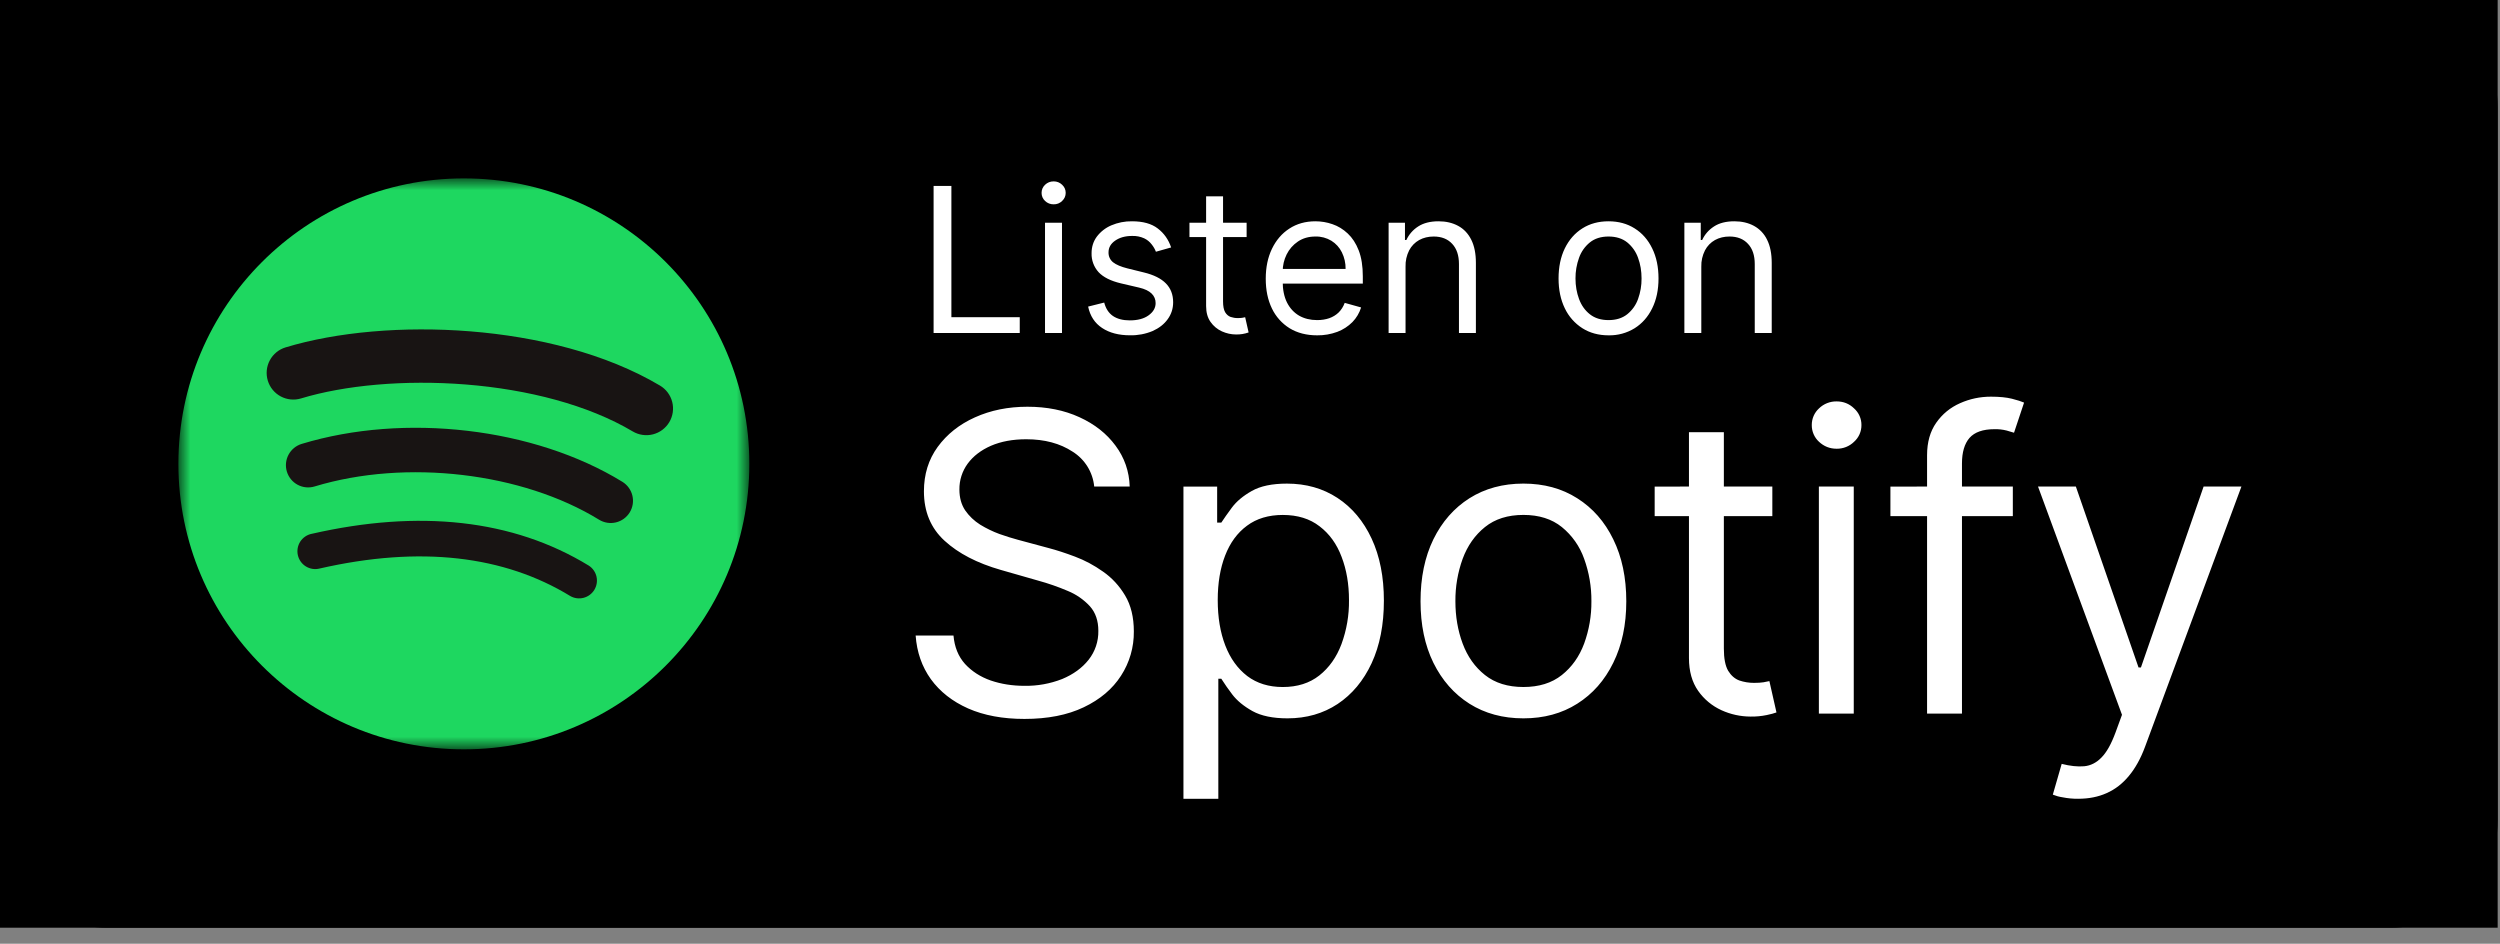 <svg xmlns="http://www.w3.org/2000/svg" fill="none" viewBox="0 0 151 57" height="57" width="151">
<rect x="0" y="0" width="151" height="57" fill="#808080" stroke="none"/>
<rect fill="black" height="56.033" width="150.859"></rect>
<path fill="black" d="M144.393 0H6.465C2.895 0 0 2.895 0 6.465V49.568C0 53.139 2.895 56.033 6.465 56.033H144.393C147.964 56.033 150.859 53.139 150.859 49.568V6.465C150.859 2.895 147.964 0 144.393 0Z"></path>
<mask height="36" width="36" y="10" x="10" maskUnits="userSpaceOnUse" style="mask-type:luminance" id="mask0_8192_3862">
<path fill="white" d="M10.775 10.775H45.257V45.257H10.775V10.775Z"></path>
</mask>
<g mask="url(#mask0_8192_3862)">
<path fill="#1ED760" d="M28.016 45.26C37.539 45.26 45.26 37.539 45.26 28.016C45.26 18.494 37.539 10.775 28.016 10.775C18.494 10.774 10.775 18.494 10.775 28.016C10.775 37.539 18.494 45.26 28.016 45.26Z" clip-rule="evenodd" fill-rule="evenodd"></path>
<path fill="#181413" d="M18.822 32.244C25.299 30.764 30.97 31.356 35.569 34.167C35.803 34.32 35.968 34.558 36.029 34.83C36.09 35.103 36.043 35.389 35.898 35.627C35.752 35.866 35.519 36.038 35.249 36.108C34.978 36.178 34.691 36.141 34.448 36.003C30.453 33.56 25.392 32.948 19.3 34.34C19.162 34.375 19.017 34.382 18.876 34.36C18.735 34.338 18.599 34.288 18.477 34.213C18.355 34.138 18.249 34.04 18.166 33.924C18.082 33.807 18.023 33.676 17.991 33.536C17.959 33.397 17.956 33.252 17.98 33.111C18.005 32.971 18.057 32.836 18.134 32.715C18.212 32.595 18.312 32.491 18.43 32.41C18.548 32.329 18.68 32.272 18.821 32.243L18.822 32.244ZM18.223 26.811C24.443 24.924 32.269 25.831 37.593 29.102C37.743 29.195 37.874 29.316 37.977 29.459C38.081 29.602 38.155 29.763 38.196 29.935C38.237 30.107 38.244 30.285 38.216 30.459C38.188 30.633 38.126 30.8 38.034 30.951C37.941 31.101 37.82 31.231 37.677 31.335C37.534 31.438 37.372 31.513 37.201 31.553C37.029 31.594 36.851 31.601 36.677 31.573C36.502 31.545 36.336 31.483 36.185 31.391C31.555 28.543 24.529 27.704 19.003 29.382C18.662 29.486 18.294 29.449 17.98 29.282C17.665 29.113 17.431 28.828 17.327 28.486C17.224 28.145 17.26 27.777 17.428 27.463C17.596 27.149 17.882 26.914 18.223 26.811ZM28.402 20.013C32.422 20.335 36.592 21.346 39.863 23.289C40.231 23.507 40.496 23.862 40.602 24.276C40.707 24.69 40.644 25.129 40.426 25.497C40.208 25.864 39.852 26.13 39.438 26.235C39.025 26.34 38.586 26.277 38.218 26.059C35.51 24.45 31.868 23.522 28.145 23.224C24.428 22.927 20.8 23.27 18.184 24.065C17.775 24.189 17.334 24.145 16.957 23.944C16.58 23.743 16.299 23.4 16.175 22.991C16.051 22.582 16.094 22.141 16.296 21.764C16.497 21.387 16.84 21.106 17.249 20.982C20.332 20.046 24.377 19.69 28.402 20.013Z" clip-rule="evenodd" fill-rule="evenodd"></path>
</g>
<path fill="white" d="M56.389 20.114V11.232H57.464V19.16H61.593V20.114H56.389ZM63.119 20.114V13.454H64.144V20.114H63.119ZM63.639 12.341C63.447 12.345 63.262 12.272 63.123 12.139C63.056 12.077 63.002 12.001 62.965 11.917C62.928 11.832 62.91 11.741 62.911 11.649C62.911 11.458 62.983 11.294 63.123 11.159C63.267 11.023 63.44 10.955 63.641 10.955C63.839 10.955 64.01 11.023 64.152 11.159C64.296 11.294 64.368 11.458 64.368 11.649C64.368 11.84 64.296 12.002 64.152 12.139C64.085 12.205 64.004 12.258 63.916 12.293C63.828 12.328 63.734 12.343 63.639 12.341ZM70.737 14.945L69.817 15.205C69.76 15.051 69.674 14.903 69.56 14.76C69.441 14.604 69.287 14.479 69.11 14.395C68.88 14.291 68.63 14.242 68.378 14.251C67.97 14.251 67.631 14.344 67.358 14.533C67.089 14.718 66.955 14.954 66.955 15.239C66.951 15.355 66.973 15.469 67.021 15.574C67.069 15.679 67.141 15.771 67.231 15.843C67.418 15.989 67.705 16.113 68.099 16.211L69.087 16.455C69.684 16.599 70.128 16.82 70.419 17.117C70.711 17.413 70.858 17.793 70.858 18.258C70.858 18.64 70.747 18.981 70.527 19.282C70.311 19.583 70.007 19.82 69.618 19.994C69.187 20.174 68.723 20.262 68.256 20.252C67.576 20.252 67.014 20.106 66.569 19.811C66.123 19.517 65.842 19.086 65.723 18.518L66.694 18.275C66.787 18.634 66.961 18.903 67.218 19.083C67.48 19.261 67.819 19.351 68.238 19.351C68.715 19.351 69.093 19.251 69.373 19.048C69.658 18.843 69.799 18.597 69.799 18.31C69.801 18.201 69.781 18.094 69.739 17.994C69.697 17.894 69.635 17.804 69.556 17.729C69.395 17.571 69.146 17.452 68.81 17.373L67.7 17.114C67.09 16.969 66.642 16.745 66.356 16.441C66.07 16.128 65.918 15.715 65.931 15.291C65.931 14.916 66.036 14.583 66.247 14.294C66.474 13.995 66.774 13.76 67.119 13.613C67.516 13.443 67.944 13.359 68.376 13.366C69.037 13.366 69.554 13.51 69.929 13.8C70.309 14.089 70.577 14.471 70.737 14.945ZM75.296 13.454V14.32H71.843V13.454H75.296ZM72.849 11.857H73.872V18.206C73.872 18.495 73.915 18.712 73.998 18.857C74.084 18.998 74.195 19.094 74.329 19.143C74.467 19.189 74.611 19.213 74.757 19.212C74.87 19.212 74.962 19.206 75.036 19.195L75.208 19.16L75.416 20.08C75.171 20.166 74.913 20.208 74.653 20.202C74.365 20.202 74.08 20.139 73.803 20.015C73.528 19.89 73.291 19.694 73.118 19.446C72.938 19.192 72.849 18.872 72.849 18.484V11.857ZM79.556 20.254C78.913 20.254 78.36 20.111 77.895 19.828C77.431 19.54 77.059 19.125 76.824 18.632C76.574 18.117 76.451 17.518 76.451 16.836C76.451 16.153 76.574 15.553 76.824 15.031C77.076 14.508 77.425 14.1 77.873 13.81C78.324 13.514 78.85 13.366 79.452 13.366C79.798 13.366 80.142 13.423 80.479 13.54C80.819 13.655 81.126 13.843 81.403 14.103C81.68 14.362 81.902 14.702 82.067 15.127C82.232 15.553 82.314 16.076 82.314 16.696V17.13H77.179V16.245H81.274C81.28 15.897 81.203 15.552 81.048 15.239C80.907 14.952 80.688 14.71 80.415 14.541C80.125 14.366 79.791 14.277 79.452 14.286C79.044 14.286 78.691 14.386 78.393 14.59C78.102 14.786 77.867 15.055 77.712 15.37C77.554 15.691 77.474 16.035 77.474 16.402V16.991C77.474 17.494 77.56 17.922 77.734 18.271C77.91 18.619 78.155 18.883 78.466 19.066C78.78 19.244 79.142 19.334 79.556 19.334C79.824 19.334 80.067 19.295 80.284 19.221C80.504 19.143 80.694 19.027 80.853 18.874C81.011 18.718 81.135 18.524 81.221 18.293L82.211 18.57C82.108 18.902 81.928 19.206 81.685 19.455C81.427 19.714 81.116 19.915 80.774 20.044C80.384 20.188 79.971 20.259 79.556 20.254ZM84.895 16.107V20.114H83.872V13.454H84.86V14.494H84.946C85.1 14.159 85.347 13.877 85.657 13.679C85.976 13.471 86.386 13.366 86.89 13.366C87.34 13.366 87.735 13.459 88.073 13.643C88.412 13.826 88.676 14.103 88.863 14.477C89.05 14.847 89.144 15.316 89.144 15.882V20.114H88.121V15.951C88.121 15.428 87.985 15.02 87.713 14.729C87.441 14.433 87.068 14.286 86.594 14.286C86.268 14.286 85.976 14.357 85.718 14.498C85.461 14.642 85.251 14.858 85.114 15.119C84.96 15.425 84.884 15.765 84.895 16.107ZM97.156 20.254C96.554 20.254 96.026 20.11 95.573 19.823C95.115 19.53 94.748 19.114 94.515 18.623C94.264 18.109 94.137 17.507 94.137 16.819C94.137 16.125 94.264 15.518 94.515 15.001C94.769 14.484 95.121 14.081 95.573 13.796C96.026 13.508 96.554 13.366 97.156 13.366C97.756 13.366 98.284 13.51 98.735 13.797C99.189 14.081 99.541 14.484 99.792 15.001C100.047 15.518 100.174 16.125 100.174 16.819C100.174 17.507 100.047 18.109 99.792 18.623C99.541 19.137 99.189 19.537 98.735 19.824C98.26 20.117 97.713 20.266 97.156 20.254ZM97.156 19.334C97.613 19.334 97.989 19.216 98.284 18.982C98.584 18.741 98.811 18.421 98.939 18.058C99.082 17.661 99.154 17.241 99.15 16.819C99.15 16.373 99.08 15.958 98.939 15.574C98.811 15.208 98.584 14.885 98.284 14.64C97.988 14.405 97.613 14.286 97.156 14.286C96.699 14.286 96.323 14.405 96.028 14.642C95.728 14.886 95.501 15.209 95.373 15.574C95.229 15.973 95.157 16.394 95.16 16.819C95.16 17.264 95.232 17.678 95.373 18.058C95.515 18.441 95.732 18.748 96.028 18.982C96.323 19.216 96.699 19.334 97.156 19.334ZM102.759 16.107V20.114H101.736V13.454H102.726V14.494H102.812C102.97 14.156 103.206 13.885 103.525 13.679C103.842 13.471 104.253 13.366 104.756 13.366C105.207 13.366 105.602 13.459 105.94 13.643C106.284 13.831 106.561 14.123 106.73 14.477C106.917 14.847 107.012 15.316 107.012 15.882V20.114H105.987V15.951C105.987 15.428 105.852 15.02 105.579 14.729C105.308 14.433 104.936 14.286 104.462 14.286C104.134 14.286 103.844 14.357 103.585 14.498C103.328 14.642 103.119 14.858 102.982 15.119C102.827 15.425 102.749 15.764 102.759 16.107ZM66.09 29.387C66.049 28.96 65.91 28.547 65.684 28.182C65.458 27.817 65.151 27.509 64.787 27.281C64.026 26.781 63.092 26.531 61.984 26.531C61.174 26.531 60.465 26.662 59.858 26.923C59.257 27.186 58.787 27.545 58.448 28.004C58.117 28.457 57.941 29.005 57.948 29.567C57.948 30.055 58.063 30.475 58.296 30.825C58.535 31.17 58.838 31.459 59.207 31.692C59.576 31.917 59.963 32.105 60.368 32.254C60.773 32.397 61.144 32.512 61.484 32.603L63.34 33.103C63.817 33.228 64.346 33.4 64.93 33.62C65.519 33.841 66.082 34.141 66.618 34.522C67.159 34.896 67.606 35.38 67.957 35.969C68.309 36.558 68.484 37.281 68.484 38.138C68.495 39.088 68.225 40.02 67.708 40.816C67.195 41.614 66.444 42.249 65.457 42.719C64.475 43.189 63.282 43.423 61.876 43.423C60.568 43.423 59.434 43.213 58.476 42.791C57.523 42.367 56.773 41.778 56.224 41.022C55.683 40.266 55.377 39.388 55.305 38.388H57.591C57.651 39.078 57.882 39.65 58.287 40.102C58.698 40.548 59.215 40.883 59.84 41.102C60.473 41.318 61.151 41.424 61.876 41.424C62.655 41.437 63.428 41.297 64.154 41.013C64.826 40.733 65.359 40.347 65.751 39.852C66.144 39.355 66.352 38.736 66.34 38.102C66.34 37.495 66.171 37.001 65.832 36.62C65.459 36.216 65.002 35.899 64.493 35.692C63.909 35.443 63.309 35.234 62.697 35.067L60.448 34.423C59.02 34.014 57.888 33.427 57.055 32.664C56.221 31.903 55.805 30.906 55.805 29.673C55.805 28.65 56.082 27.756 56.635 26.995C57.195 26.228 57.945 25.631 58.885 25.209C59.833 24.781 60.888 24.567 62.056 24.567C63.234 24.567 64.281 24.778 65.198 25.199C66.115 25.617 66.84 26.189 67.376 26.915C67.918 27.642 68.204 28.466 68.234 29.387H66.09ZM71.48 48.246V29.389H73.516V31.567H73.766C73.921 31.328 74.135 31.025 74.408 30.656C74.688 30.281 75.087 29.948 75.605 29.656C76.129 29.358 76.837 29.21 77.731 29.21C78.885 29.21 79.902 29.498 80.783 30.075C81.665 30.653 82.352 31.472 82.846 32.531C83.34 33.591 83.587 34.841 83.587 36.281C83.587 37.733 83.34 38.992 82.846 40.058C82.352 41.117 81.668 41.939 80.791 42.522C79.918 43.099 78.909 43.388 77.765 43.388C76.885 43.388 76.179 43.242 75.649 42.95C75.119 42.653 74.712 42.318 74.426 41.941C74.193 41.635 73.972 41.32 73.766 40.995H73.587V48.246H71.48ZM73.551 36.245C73.551 37.281 73.702 38.194 74.007 38.986C74.31 39.772 74.754 40.388 75.337 40.835C75.921 41.275 76.635 41.496 77.48 41.496C78.36 41.496 79.096 41.263 79.685 40.799C80.28 40.328 80.727 39.697 81.024 38.906C81.337 38.054 81.491 37.152 81.479 36.245C81.479 35.282 81.331 34.411 81.034 33.639C80.742 32.858 80.298 32.242 79.702 31.789C79.113 31.331 78.373 31.103 77.48 31.103C76.623 31.103 75.902 31.318 75.319 31.753C74.735 32.183 74.296 32.784 73.997 33.558C73.699 34.325 73.551 35.222 73.551 36.245ZM92.014 43.388C90.775 43.388 89.689 43.094 88.755 42.505C87.826 41.916 87.1 41.091 86.576 40.031C86.058 38.972 85.8 37.733 85.8 36.317C85.8 34.889 86.058 33.641 86.576 32.575C87.1 31.511 87.826 30.683 88.755 30.094C89.689 29.505 90.775 29.209 92.014 29.209C93.252 29.209 94.335 29.503 95.264 30.094C96.198 30.683 96.924 31.509 97.442 32.575C97.966 33.641 98.228 34.889 98.228 36.317C98.228 37.733 97.966 38.972 97.442 40.031C96.924 41.091 96.198 41.916 95.264 42.505C94.335 43.094 93.252 43.388 92.014 43.388ZM92.014 41.495C92.953 41.495 93.728 41.255 94.335 40.772C94.942 40.289 95.391 39.656 95.683 38.87C95.981 38.052 96.129 37.187 96.121 36.317C96.129 35.443 95.98 34.575 95.683 33.753C95.419 33.002 94.953 32.337 94.335 31.834C93.728 31.345 92.953 31.101 92.014 31.101C91.073 31.101 90.3 31.345 89.692 31.834C89.086 32.322 88.636 32.962 88.344 33.753C88.047 34.575 87.899 35.443 87.906 36.317C87.906 37.233 88.052 38.084 88.344 38.87C88.636 39.656 89.084 40.289 89.692 40.772C90.3 41.255 91.073 41.495 92.014 41.495ZM107.049 29.387V31.173H99.942V29.389L107.049 29.387ZM102.013 26.103H104.121V39.174C104.121 39.769 104.207 40.216 104.38 40.513C104.558 40.805 104.785 41.002 105.058 41.102C105.338 41.197 105.633 41.246 105.943 41.246C106.174 41.246 106.365 41.233 106.513 41.21L106.871 41.138L107.299 43.031C107.156 43.085 106.957 43.138 106.702 43.191C106.382 43.257 106.055 43.287 105.729 43.281C105.124 43.279 104.527 43.148 103.977 42.897C103.412 42.64 102.925 42.236 102.568 41.727C102.199 41.203 102.013 40.542 102.013 39.745V26.103ZM109.86 43.102V29.387H111.967V43.102H109.86ZM110.931 27.103C110.52 27.103 110.167 26.962 109.868 26.683C109.728 26.555 109.617 26.399 109.542 26.225C109.467 26.051 109.429 25.863 109.431 25.673C109.43 25.484 109.468 25.296 109.543 25.122C109.619 24.948 109.73 24.793 109.87 24.665C110.154 24.389 110.537 24.238 110.933 24.245C111.342 24.245 111.694 24.384 111.984 24.665C112.126 24.791 112.24 24.947 112.317 25.121C112.394 25.294 112.433 25.483 112.431 25.673C112.433 25.863 112.395 26.052 112.318 26.226C112.241 26.401 112.128 26.556 111.986 26.683C111.847 26.82 111.682 26.927 111.501 26.999C111.32 27.071 111.126 27.106 110.931 27.103ZM121.575 29.387V31.173H114.181V29.389L121.575 29.387ZM116.395 43.102V27.495C116.395 26.709 116.581 26.054 116.95 25.531C117.319 25.006 117.798 24.614 118.387 24.353C118.976 24.09 119.598 23.959 120.254 23.959C120.772 23.959 121.194 24.002 121.522 24.084C121.849 24.167 122.092 24.245 122.254 24.317L121.647 26.137C121.499 26.089 121.35 26.045 121.2 26.004C120.96 25.944 120.714 25.916 120.467 25.923C119.772 25.923 119.267 26.1 118.958 26.45C118.655 26.801 118.503 27.317 118.503 27.995V43.102H116.395ZM125.526 48.246C125.205 48.249 124.885 48.219 124.57 48.155C124.371 48.126 124.176 48.072 123.99 47.996L124.526 46.138C125.037 46.269 125.49 46.316 125.884 46.282C126.276 46.245 126.624 46.069 126.928 45.755C127.237 45.444 127.52 44.941 127.776 44.246L128.168 43.174L123.096 29.387H125.382L129.168 40.316H129.312L133.098 29.387H135.382L129.562 45.102C129.3 45.811 128.975 46.397 128.589 46.861C128.201 47.332 127.751 47.68 127.24 47.905C126.734 48.132 126.162 48.245 125.526 48.245V48.246Z"></path>
</svg>
